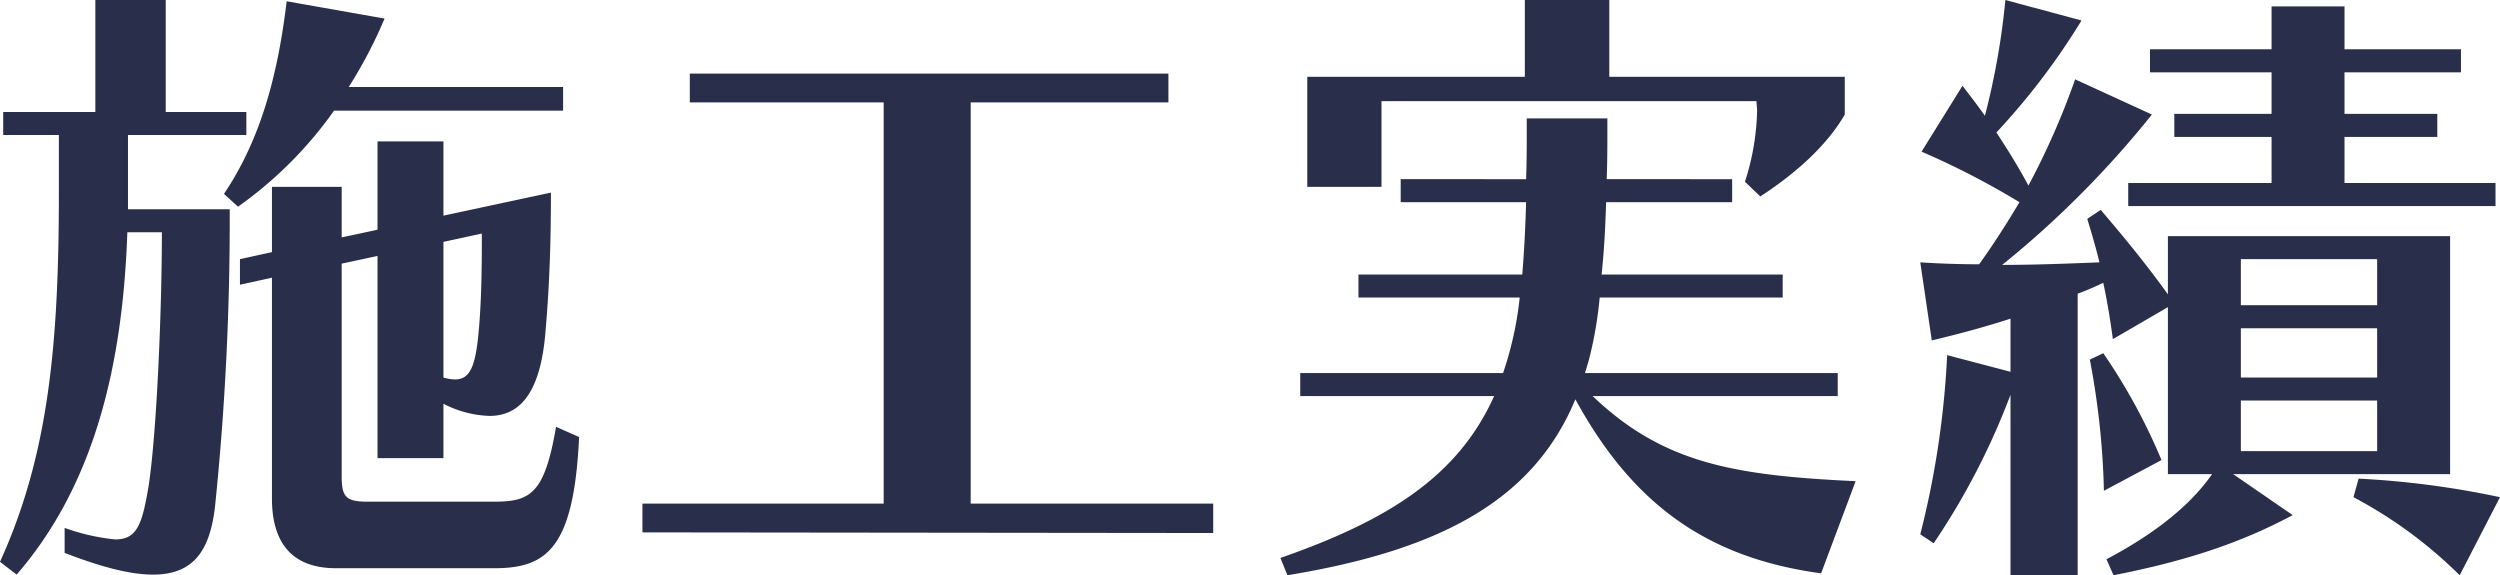 <svg xmlns="http://www.w3.org/2000/svg" width="273.49" height="62.93" viewBox="0 0 273.49 62.93">
  <path id="top_title05" d="M65.1-45.64v-2.59H41.65a50.828,50.828,0,0,0,3.92-7.49L34.86-57.61C33.95-50.05,32.2-42.77,28-36.54l1.54,1.4a43.98,43.98,0,0,0,10.5-10.5ZM10.57,2.73c4.13,1.61,7.28,2.38,9.66,2.38,4.48,0,6.23-2.66,6.79-7.42a306.042,306.042,0,0,0,1.61-32.55H17.5v-8.12H30.45V-45.5H21.63V-57.75h-7.7V-45.5H3.85v2.52H9.94v6.3c0,16.59-1.12,28.7-6.44,40.39l1.82,1.4c8.61-9.94,11.62-23.17,12.11-37.45h3.78c0,8.33-.56,22.05-1.47,27.86-.7,4.13-1.26,5.74-3.64,5.74A22.756,22.756,0,0,1,10.57,0ZM57.61,4.41c5.74,0,8.68-2.24,9.24-14.35l-2.52-1.12c-1.26,7.35-2.8,8.19-6.79,8.19H43.68c-2.38,0-2.8-.56-2.8-2.8V-28.91l3.92-.84V-7.63h7.21v-5.95a11.769,11.769,0,0,0,5.04,1.33c3.5,0,5.53-2.8,6.09-8.82.49-5.53.63-10.29.63-15.61L52.01-34.16v-8.12H44.8v9.66l-3.92.84v-5.53H33.25v7.14l-3.5.77v2.8l3.5-.77V-3.22c0,4.83,2.17,7.63,7,7.63ZM56.21-32.2c0,2.94,0,6.93-.35,10.78-.35,3.71-.91,5.18-2.59,5.18a4.706,4.706,0,0,1-1.26-.21V-31.29ZM136.22.56V-2.66H109.69V-46.55h21.63V-49.7H78.96v3.15h21.21V-2.66H73.78V.49ZM206.5-5.11c-13.37-.63-21.07-1.96-28.77-9.31h26.81v-2.52H176.89l.42-1.4a43.427,43.427,0,0,0,1.19-6.86h20.02v-2.52H178.71c.28-2.66.42-5.39.49-7.91h13.79v-2.52H179.27c.07-2.1.07-3.78.07-4.9V-44.8h-8.82v1.82c0,1.12,0,2.8-.07,4.83H156.73v2.52h13.72c-.07,2.59-.21,5.39-.42,7.91H152.11v2.52h17.64a37.922,37.922,0,0,1-1.82,8.26H145.74v2.52h21.21C163.03-5.67,155.4-.84,143.57,3.29l.77,1.89c16.59-2.73,26.88-8.12,31.5-19.25,6.3,11.55,14.49,17.36,26.88,19.04ZM196.07-36.26c3.99-2.59,7.35-5.67,9.24-8.96v-4.13H179.55v-8.4h-9.24v8.4h-23.8v12.04h8.12v-9.38h41.02c0,.35.07.7.07,1.05a26.922,26.922,0,0,1-1.33,7.77Zm80.43,1.05v-2.52H259.98v-5.04h10.15v-2.52H259.98v-4.55h12.74v-2.52H259.98v-4.69H252v4.69H238.7v2.52H252v4.55H241.36v2.52H252v5.04H236.32v2.52ZM271.53-5.88V-31.92H240.66v6.37c-2.52-3.5-4.9-6.37-7.35-9.24l-1.47.98c.42,1.4.91,3.01,1.33,4.76-3.57.14-7.14.28-10.64.28a107.079,107.079,0,0,0,16.38-16.45l-8.4-3.85a82.308,82.308,0,0,1-5.11,11.62c-1.12-2.1-2.31-3.99-3.5-5.81a75.584,75.584,0,0,0,9.31-12.25l-8.33-2.24a80.59,80.59,0,0,1-2.24,12.67c-.77-1.12-1.61-2.17-2.45-3.29l-4.48,7.21a86.866,86.866,0,0,1,10.71,5.53c-1.33,2.24-2.8,4.55-4.41,6.79-2.17,0-4.27-.07-6.44-.21l1.26,8.54c2.94-.7,5.81-1.47,8.61-2.38v5.81l-6.93-1.82A97.865,97.865,0,0,1,213.57.7l1.47.98a78.351,78.351,0,0,0,8.4-16.24V5.18h7.35v-30.8c.98-.35,1.89-.77,2.8-1.19.42,1.96.77,4.06,1.05,6.16l6.02-3.5V-5.88h4.83c-2.52,3.64-6.65,6.72-11.55,9.31l.77,1.75c7.84-1.54,13.86-3.5,19.6-6.58L247.8-5.88ZM239.96-7.42a64.246,64.246,0,0,0-6.37-11.69l-1.47.7a86.687,86.687,0,0,1,1.54,14.35Zm37.03,4.06a97.585,97.585,0,0,0-15.47-2.03l-.56,2.03a49.052,49.052,0,0,1,11.62,8.54Zm-13.44-21H248.64V-29.4h14.91Zm0,7.91H248.64v-5.39h14.91Zm0,8.05H248.64v-5.53h14.91Z" transform="translate(-3.5 57.75)" fill="#292f4a"/>
</svg>
